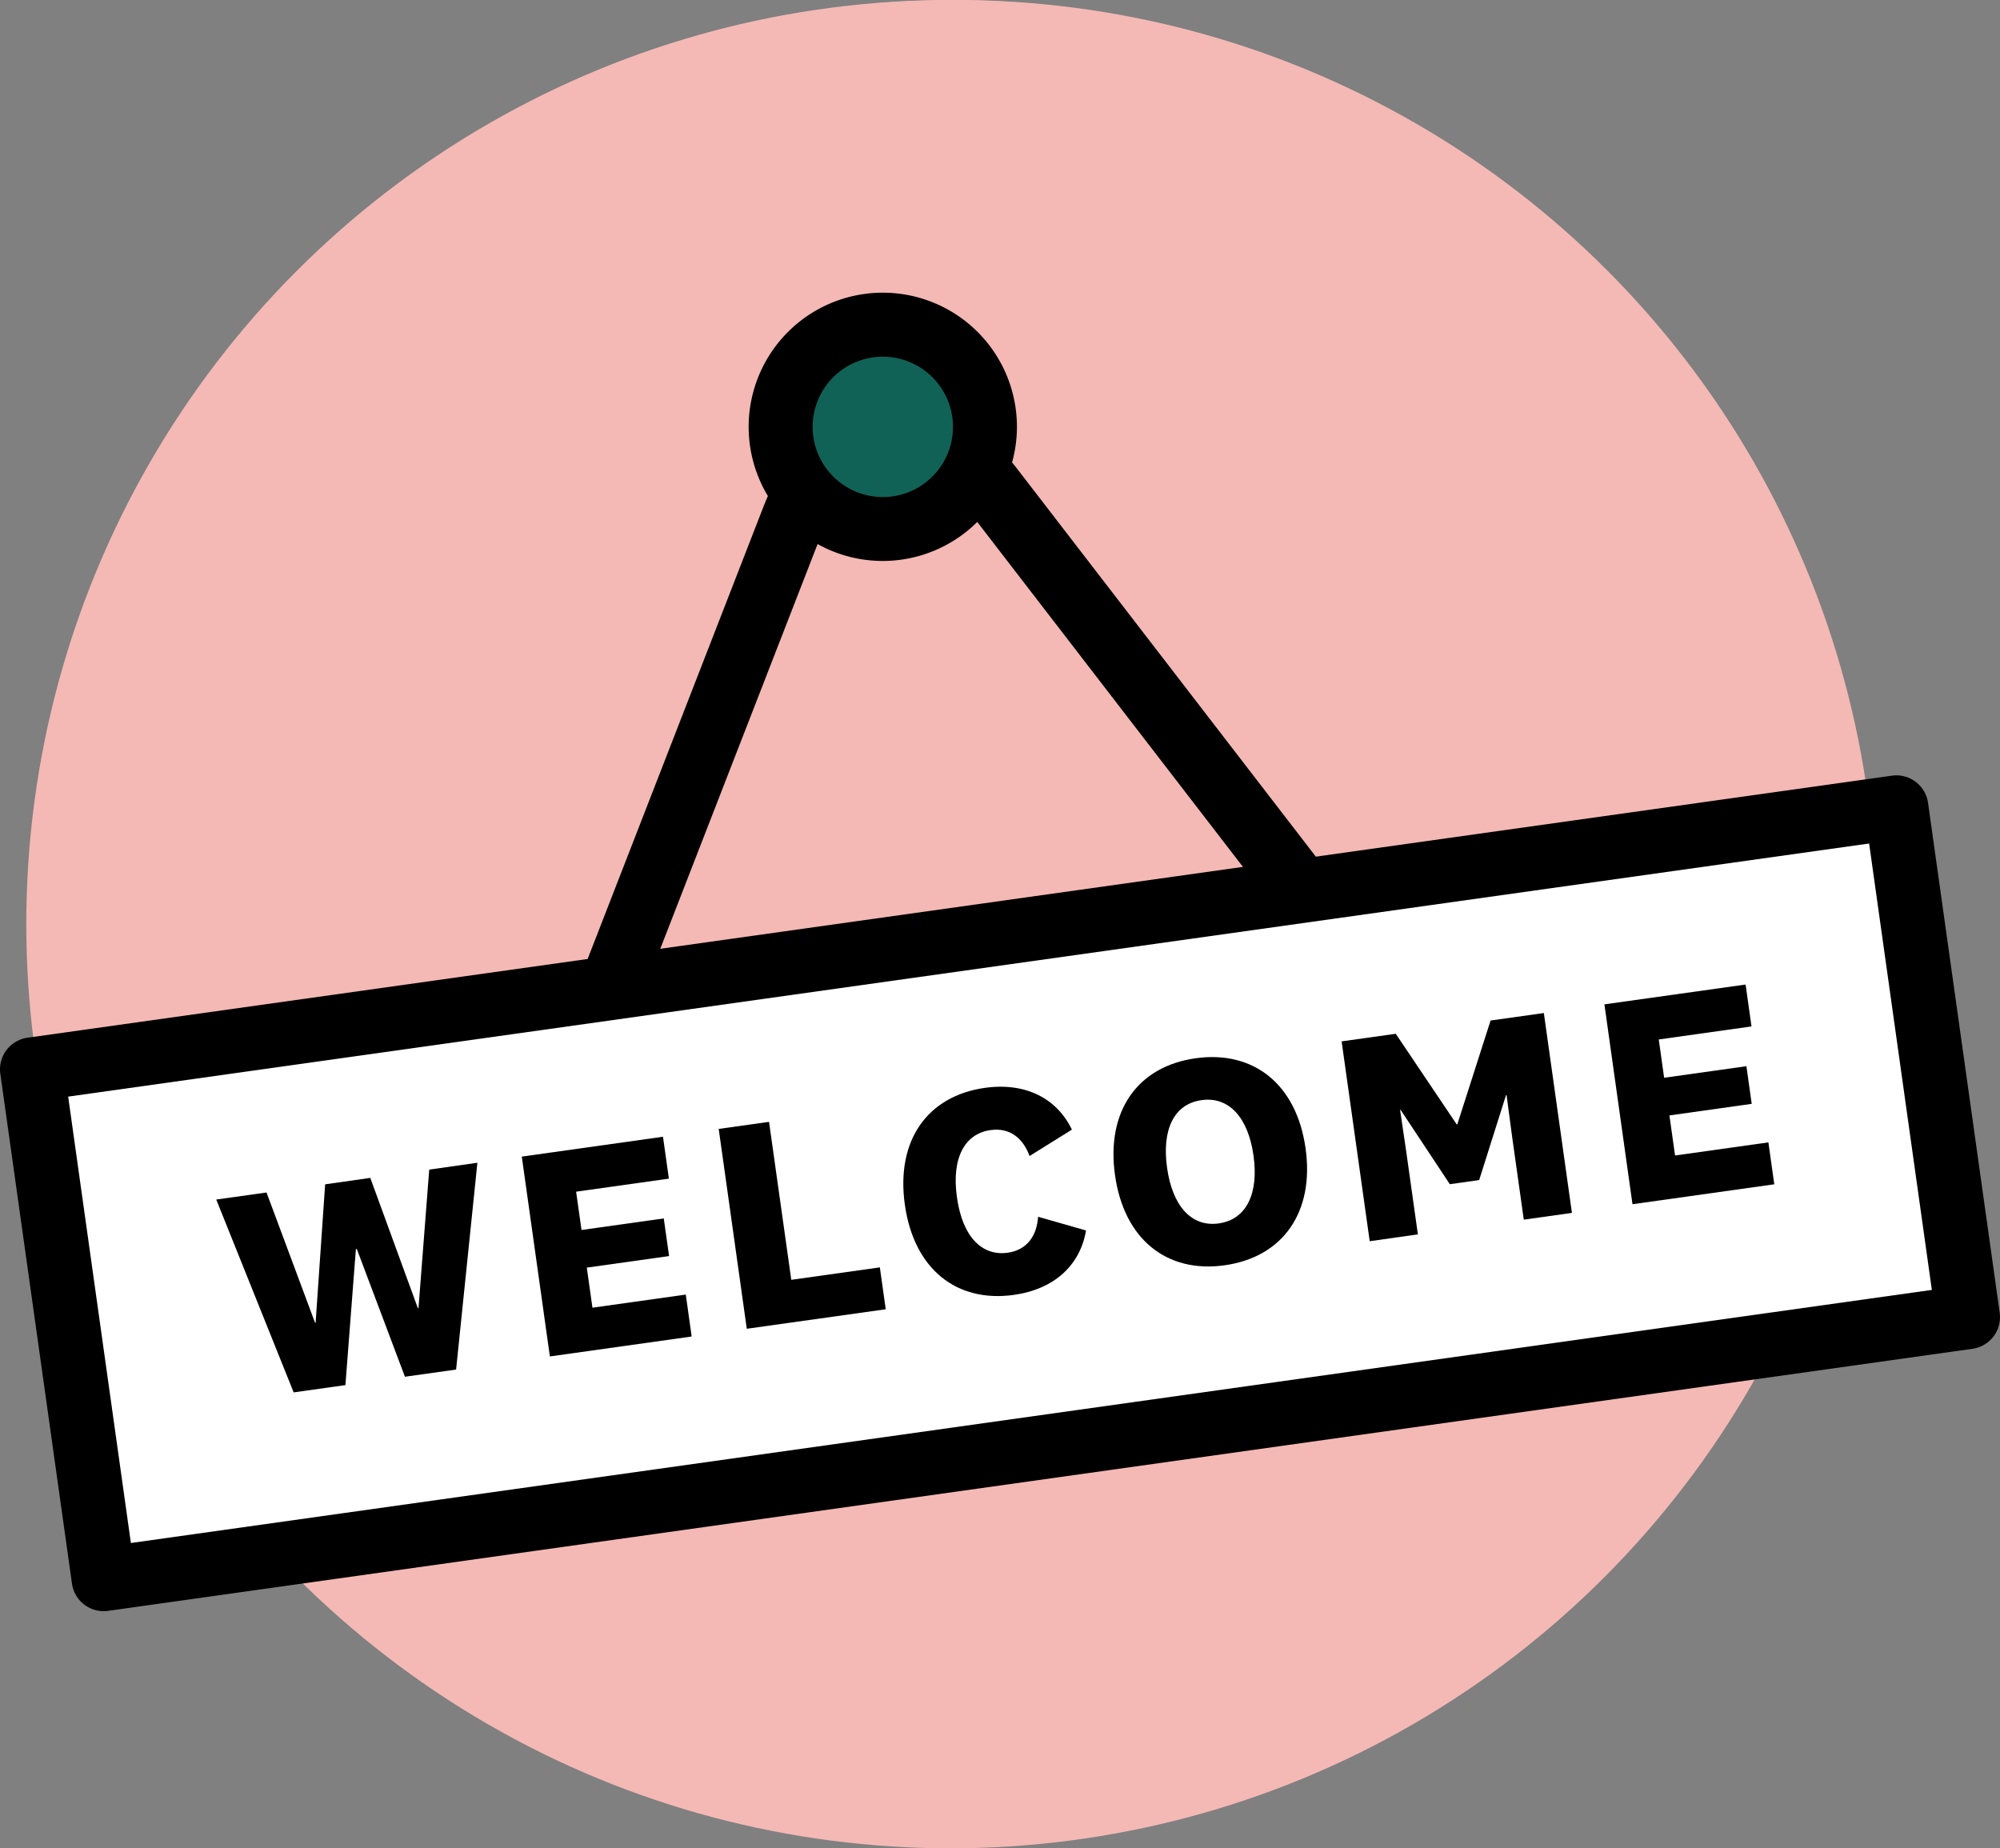 <svg id="Layer_1" data-name="Layer 1" xmlns="http://www.w3.org/2000/svg" viewBox="0 0 1168.63 1080"><rect x="0" y="0" width="1168.63" height="1080" fill="#808080" stroke="none"/><defs><style>.cls-1{fill:#f4b9b5;}.cls-2{fill:#106256;}.cls-3{fill:#fff;}</style></defs><circle class="cls-1" cx="555.36" cy="540" r="540"/><circle class="cls-1" cx="558.17" cy="538.19" r="538.19"/><path d="M821.55,1037.29l-34.87-13.54L891,755.4c12.9-33.2,37.4-54.68,67.21-59s59.07,9.36,80.64,37.36l177.49,230.48-29.63,22.81L1009.21,756.61c-13.11-17-29.79-25.53-45.69-23.16-16.07,2.3-29.8,15.24-37.67,35.5Z" transform="translate(-444.64 -460)"/><circle class="cls-2" cx="515.83" cy="249.41" r="59.68"/><path d="M960.48,787.78a78.38,78.38,0,1,1,78.37-78.37A78.46,78.46,0,0,1,960.48,787.78Zm0-119.35a41,41,0,1,0,41,41A41,41,0,0,0,960.48,668.43Z" transform="translate(-444.64 -460)"/><rect class="cls-3" x="478.92" y="1006.84" width="1100.08" height="300.79" transform="translate(-595.69 -305.53) rotate(-8)"/><path d="M505.19,1401.42a18.72,18.72,0,0,1-18.5-16.09l-41.86-297.86a18.69,18.69,0,0,1,15.91-21.12L1550.11,913.24a18.7,18.7,0,0,1,21.12,15.91L1613.09,1227a18.7,18.7,0,0,1-15.91,21.12L507.82,1401.24A19.71,19.71,0,0,1,505.19,1401.42Zm-20.72-300.65,36.65,260.83,1052.33-147.89L1536.8,952.87Z" transform="translate(-444.64 -460)"/><path d="M661,1148.26l27.81,76.14.36-.05,6.27-80.93,28.14-4-12.43,120.83-29.9,4.2-28.13-74.66-.53.07-6.12,79.48-30.24,4.25L571,1160.91l29.37-4.12,28.34,76.06.35,0,5.57-80.83Z" transform="translate(-444.64 -460)"/><path d="M848.79,1240.94l-82.85,11.65-16.41-116.77,82.5-11.6,3.45,24.48-54.2,7.62,3.15,22.38,48.06-6.76,3.11,22-48.08,6.75,3.3,23.42,54.54-7.67Z" transform="translate(-444.64 -460)"/><path d="M894,1115.52l13,92.3,51.75-7.27,3.44,24.47L881,1236.42l-16.41-116.78Z" transform="translate(-444.64 -460)"/><path d="M1020.12,1095.65c23.6-3.31,42,6,50.85,24.41l-24.75,15.42c-3.78-10.36-11.45-16.75-22.82-15.15-14.68,2.06-22.92,15.69-19.61,39.29s15,34.43,29.69,32.36c11.36-1.59,17-10,17.73-21l28,8c-3.38,20.27-18.52,34.33-42.12,37.64-33.39,4.7-58.43-14.95-63.74-52.71S986.74,1100.35,1020.12,1095.65Z" transform="translate(-444.64 -460)"/><path d="M1207.51,1131c5.25,37.41-13.36,63.55-47.27,68.32s-58.83-15.25-64.09-52.68,13.18-63.52,47.09-68.28S1202.25,1093.58,1207.51,1131Zm-80.93,11.37c3.09,22,14,34.76,30.22,32.48s23.38-17.54,20.29-39.58-14.15-34.73-30.41-32.44S1123.47,1120.34,1126.58,1142.36Z" transform="translate(-444.64 -460)"/><path d="M1308.94,1149.53l-17.14,2.41-28.73-43.37-.34,0,3.54,23.94,6.86,48.75-28.15,4-16.41-116.77,31.63-4.44,35.61,52.94.35,0,19.45-60.69,31.12-4.37,16.41,116.78-28.13,3.95-6.86-48.75-3.2-24-.34.05Z" transform="translate(-444.64 -460)"/><path d="M1481.38,1152l-82.85,11.64-16.41-116.78,82.5-11.58,3.45,24.48-54.19,7.62,3.14,22.37,48.08-6.75,3.09,22-48.08,6.76,3.29,23.42,54.54-7.67Z" transform="translate(-444.64 -460)"/></svg>